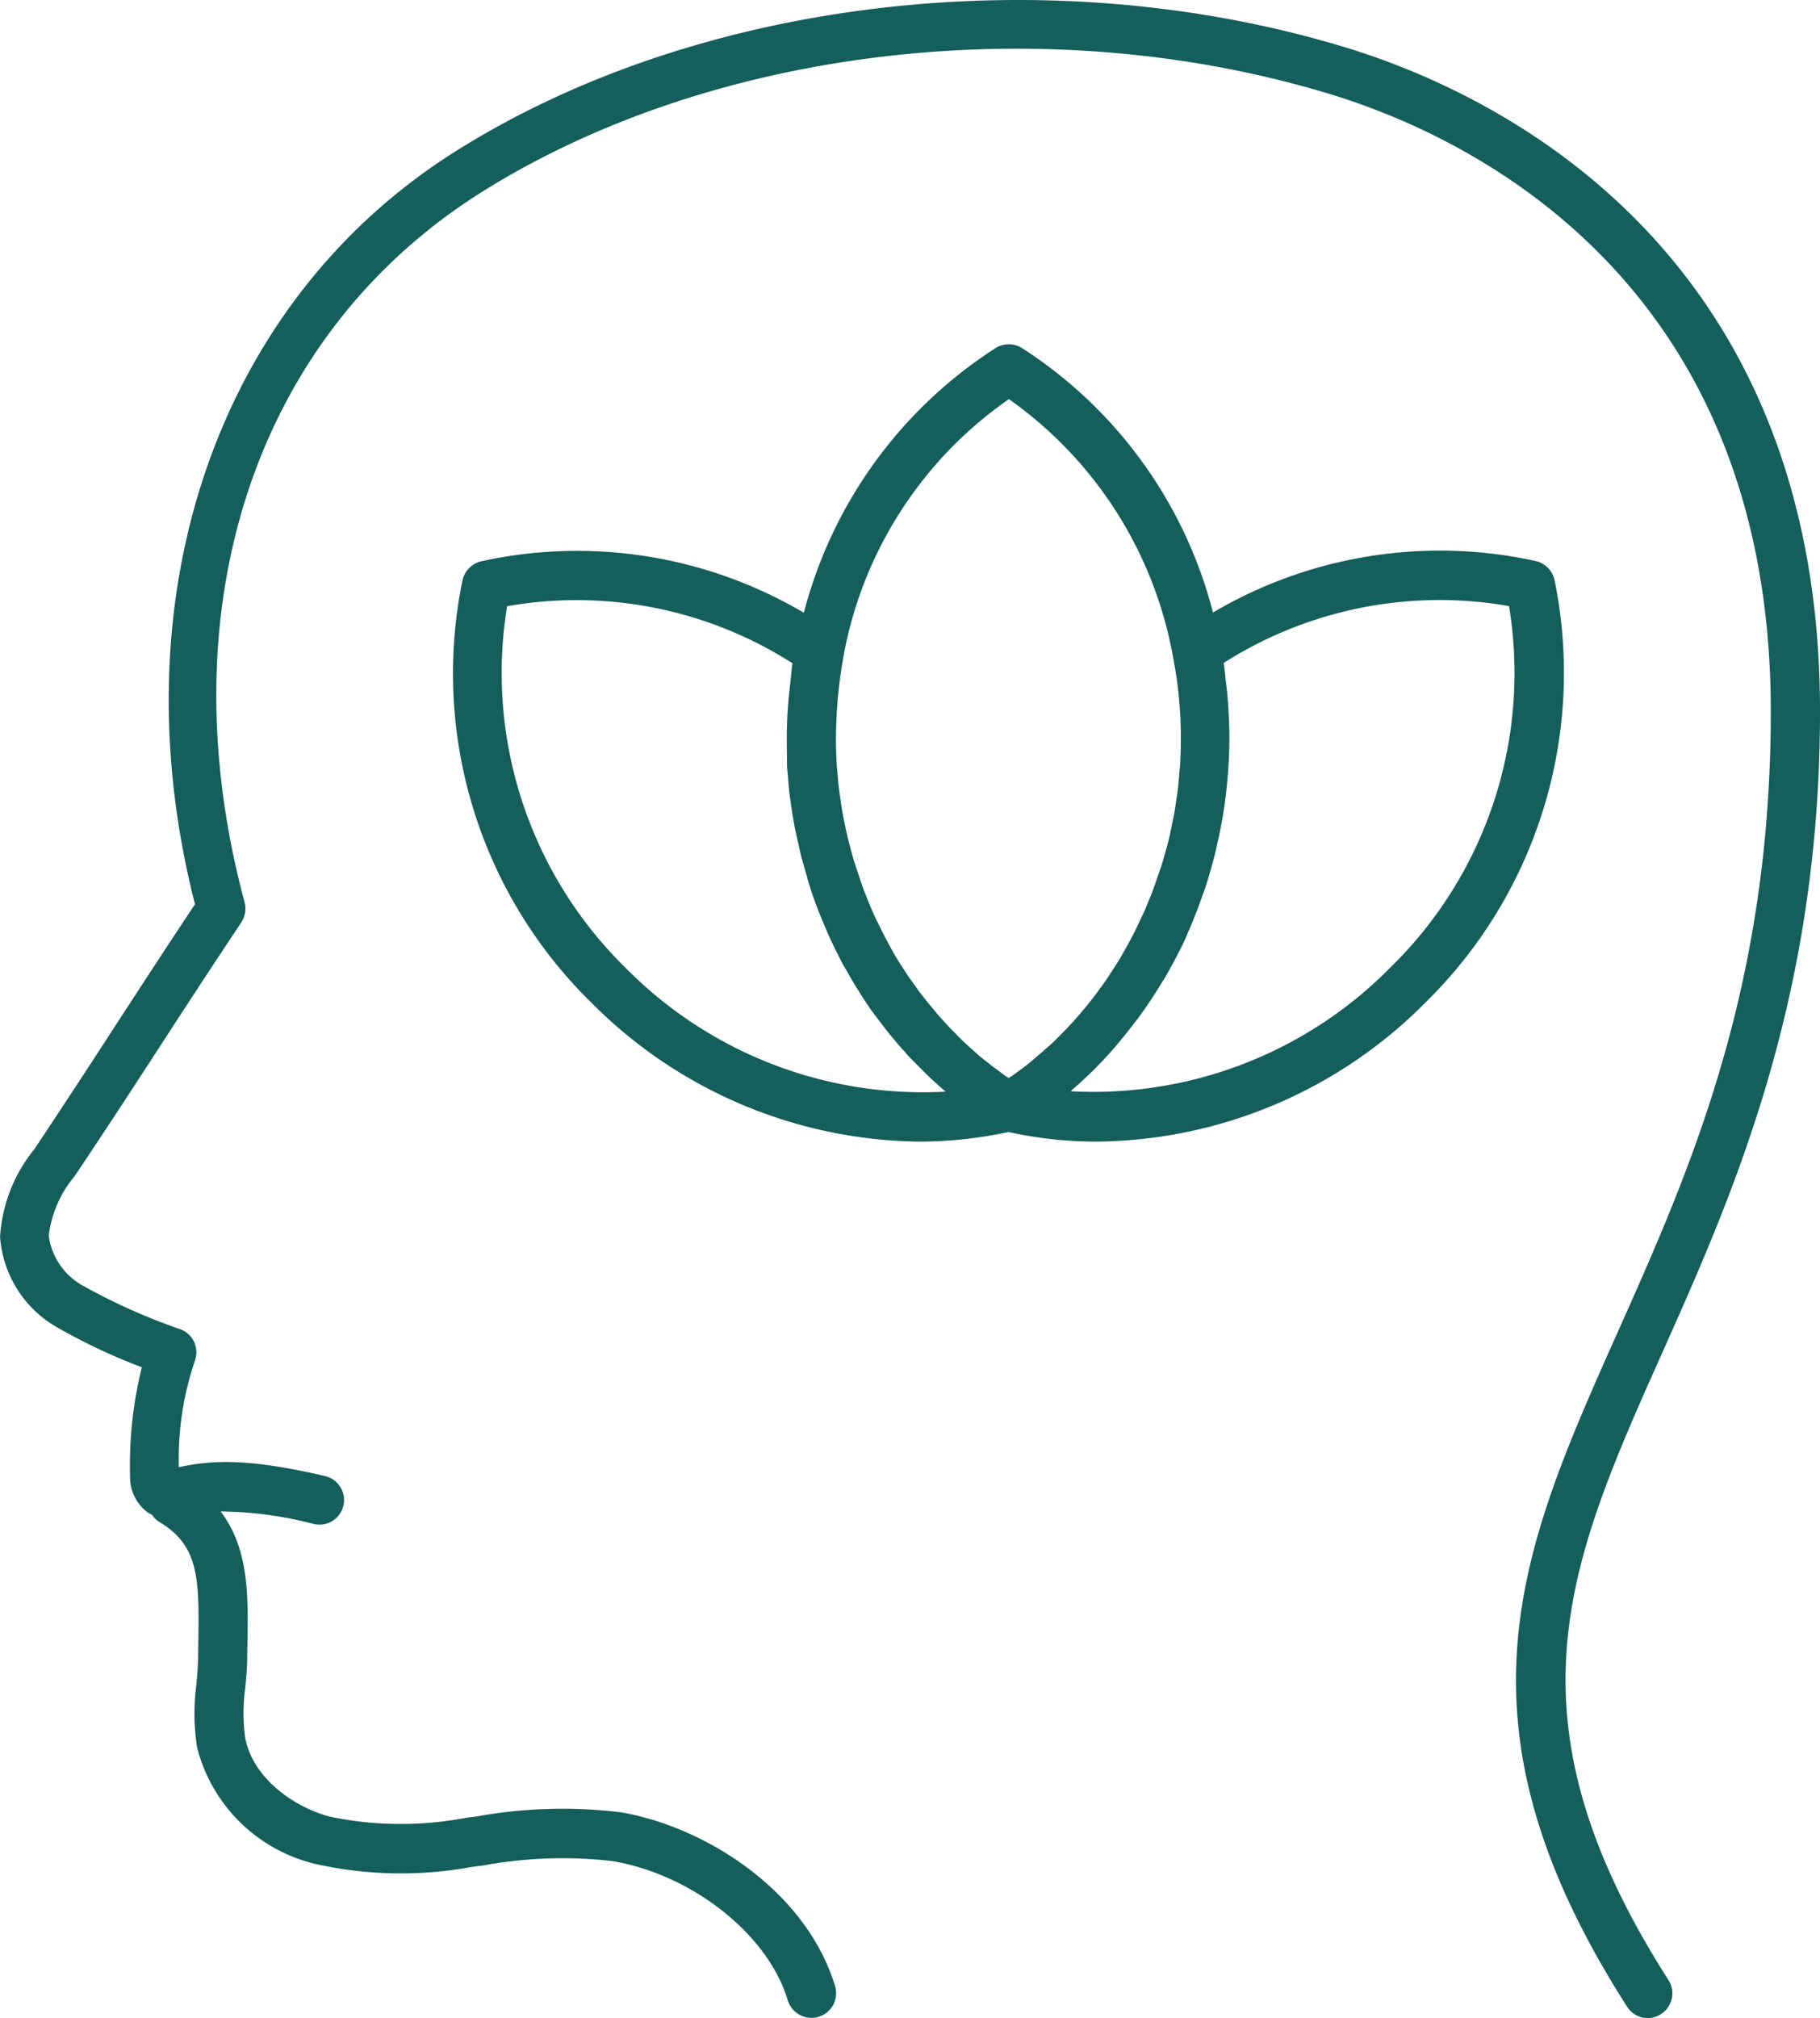 <svg xmlns="http://www.w3.org/2000/svg" width="90.221" height="99.999" viewBox="0 0 90.221 99.999"><path id="icon-mental-wellbeing" d="M95.728,107.132a1.219,1.219,0,0,1-.366,1.683,1.185,1.185,0,0,1-.659.2,1.2,1.2,0,0,1-1.024-.561c-9.073-14.159-5.268-22.671-.463-33.439,3.561-7.976,7.585-16.988,7.585-30.756,0-21.72-15.415-28.671-22.049-30.646C64.7,9.412,48.24,11.363,36.813,18.583c-11.122,7.037-15.6,20.5-11.671,35.134a1.254,1.254,0,0,1-.159,1c-1.28,1.915-2.707,4.1-4.122,6.281S18,65.388,16.715,67.3a5.656,5.656,0,0,0-1.28,2.939,3.32,3.32,0,0,0,1.683,2.476,29.829,29.829,0,0,0,4.817,2.159,1.206,1.206,0,0,1,.7.622,1.253,1.253,0,0,1,.049.939,15.076,15.076,0,0,0-.8,5.281c1.671-.354,3.415-.451,7.244.439a1.22,1.22,0,1,1-.549,2.378,18.749,18.749,0,0,0-4.622-.622c1.39,1.829,1.366,4.134,1.329,6.39l-.012.8c0,.524-.049,1.049-.1,1.573a9.244,9.244,0,0,0,0,2.463c.39,1.988,2.366,3.39,4.159,3.89a17.223,17.223,0,0,0,6.8.061l.5-.061a23.892,23.892,0,0,1,7.171-.207c4.2.72,9.183,3.9,10.61,8.61a1.223,1.223,0,0,1-.817,1.524,1.179,1.179,0,0,1-.354.049,1.226,1.226,0,0,1-1.171-.866c-.976-3.256-4.707-6.22-8.683-6.9a21.736,21.736,0,0,0-6.439.22l-.5.061a19.4,19.4,0,0,1-7.768-.134,7.952,7.952,0,0,1-5.89-5.768,10.829,10.829,0,0,1-.037-3.134c.037-.463.085-.927.085-1.39l.012-.829c.049-3.122-.012-4.671-1.927-5.829a1.131,1.131,0,0,1-.366-.354,1.555,1.555,0,0,1-.3-.183,2.194,2.194,0,0,1-.793-1.744,20.163,20.163,0,0,1,.585-5.39,28.724,28.724,0,0,1-4.2-1.976,5.624,5.624,0,0,1-2.829-4.476,7.622,7.622,0,0,1,1.7-4.354c1.28-1.915,2.707-4.1,4.122-6.281,1.317-2.024,2.634-4.049,3.841-5.854C18.789,38.559,23.8,23.973,35.545,16.546,47.533,8.961,64.789,6.9,79.484,11.29c7.122,2.11,23.756,9.61,23.756,32.964,0,14.281-4.329,23.963-7.793,31.732C90.752,86.486,87.374,94.071,95.728,107.132ZM83.679,58.693a23.223,23.223,0,0,1-16.3,6.89,20.286,20.286,0,0,1-4.366-.476,21.086,21.086,0,0,1-4.366.476,23.251,23.251,0,0,1-16.317-6.89,22.819,22.819,0,0,1-6.378-20.951,1.245,1.245,0,0,1,.915-.915,22.128,22.128,0,0,1,16,2.549,22.236,22.236,0,0,1,9.512-13.122,1.233,1.233,0,0,1,1.293,0,22.118,22.118,0,0,1,9.476,13.11,22.159,22.159,0,0,1,16.012-2.549,1.245,1.245,0,0,1,.915.915A22.872,22.872,0,0,1,83.679,58.693ZM54.838,41.51a23.471,23.471,0,0,0-.378,4.085c0,.439.012.866.037,1.3.012.146.024.28.037.427.024.28.049.573.085.854l.073.512c.037.256.073.5.122.756.037.183.073.354.11.537.049.232.1.476.159.707l.146.549c.061.22.122.451.2.671l.183.549c.073.22.146.427.22.646l.22.549c.085.207.171.415.256.61s.171.354.256.537l.293.585c.085.171.183.341.28.524s.207.378.317.561.207.329.317.5.232.366.354.537.232.317.341.476.256.341.39.512.244.3.378.463.268.329.415.488l.4.439c.146.159.293.3.439.451s.28.28.427.415.317.28.476.427.293.256.451.378.329.268.5.39.317.232.476.354c.061.049.134.085.207.134.061-.049.134-.085.2-.134.159-.11.3-.22.451-.329.183-.134.354-.268.524-.415.146-.122.28-.244.427-.366.171-.146.329-.293.5-.439.134-.122.268-.256.4-.39.159-.159.317-.317.463-.476.122-.134.256-.268.378-.415l.439-.512c.122-.146.232-.293.354-.439.134-.171.268-.354.4-.537.11-.146.22-.3.329-.463.122-.183.244-.378.366-.561.1-.159.207-.317.3-.476l.329-.585c.1-.171.183-.329.268-.5.11-.2.207-.4.3-.61.085-.171.159-.341.244-.512.1-.207.183-.427.268-.634.073-.171.146-.341.207-.524.085-.22.159-.439.232-.659.061-.171.122-.354.183-.524.073-.232.134-.451.2-.683.049-.183.1-.354.146-.537.061-.232.11-.476.159-.72.037-.171.073-.354.11-.524.049-.256.085-.512.122-.768.024-.171.049-.329.073-.5.037-.28.061-.573.085-.854.012-.146.024-.28.037-.427.024-.427.037-.866.037-1.3a20.762,20.762,0,0,0-.39-4.061A19.929,19.929,0,0,0,63.033,28.79,19.807,19.807,0,0,0,54.838,41.51Zm5.061,21.6c-.317-.268-.622-.549-.927-.841l-.134-.134c-.268-.268-.537-.537-.793-.8-.1-.11-.183-.22-.28-.317-.2-.22-.39-.451-.585-.683l-.3-.378c-.171-.22-.341-.451-.512-.671-.1-.134-.2-.268-.293-.415-.159-.232-.317-.463-.463-.707-.085-.134-.171-.268-.256-.415-.159-.256-.3-.524-.451-.78a3.745,3.745,0,0,1-.207-.378c-.171-.329-.341-.671-.5-1.012-.024-.061-.061-.122-.085-.183-.183-.415-.354-.829-.524-1.244-.037-.1-.073-.207-.11-.3-.122-.317-.232-.634-.329-.963-.049-.146-.1-.3-.134-.463-.085-.28-.159-.561-.244-.841-.049-.171-.085-.341-.122-.512-.061-.268-.122-.549-.183-.817-.037-.171-.073-.354-.1-.524-.049-.28-.1-.561-.134-.841l-.073-.512c-.037-.3-.061-.622-.085-.927L52.033,47c0-.488-.012-.939-.012-1.4,0-.683.037-1.378.1-2.073l.073-.659c.037-.329.061-.659.11-.988a19.871,19.871,0,0,0-14.146-2.829,20.451,20.451,0,0,0,5.878,17.927A20.7,20.7,0,0,0,59.9,63.107ZM87.825,39.046a19.925,19.925,0,0,0-14.146,2.817c.049.3.073.622.11.939.024.22.061.439.073.659.061.7.1,1.4.1,2.134,0,.78-.049,1.549-.122,2.317-.012.122-.024.244-.037.354a20.956,20.956,0,0,1-.354,2.159c-.024.134-.061.268-.085.4-.159.72-.354,1.415-.573,2.11a1.741,1.741,0,0,1-.1.268c-.232.683-.488,1.354-.78,2.012-.024.049-.037.11-.061.159-.3.671-.646,1.317-1,1.939-.061.11-.122.22-.2.329-.366.61-.756,1.2-1.171,1.768-.073.11-.159.207-.232.3-.439.573-.89,1.134-1.378,1.659-.037.049-.085.085-.122.134a18.842,18.842,0,0,1-1.512,1.451,1.391,1.391,0,0,0-.134.134,20.675,20.675,0,0,0,15.842-6.134h0A20.382,20.382,0,0,0,87.825,39.046Z" transform="translate(-13.019 -9.011)" fill="#145e5b"></path></svg>